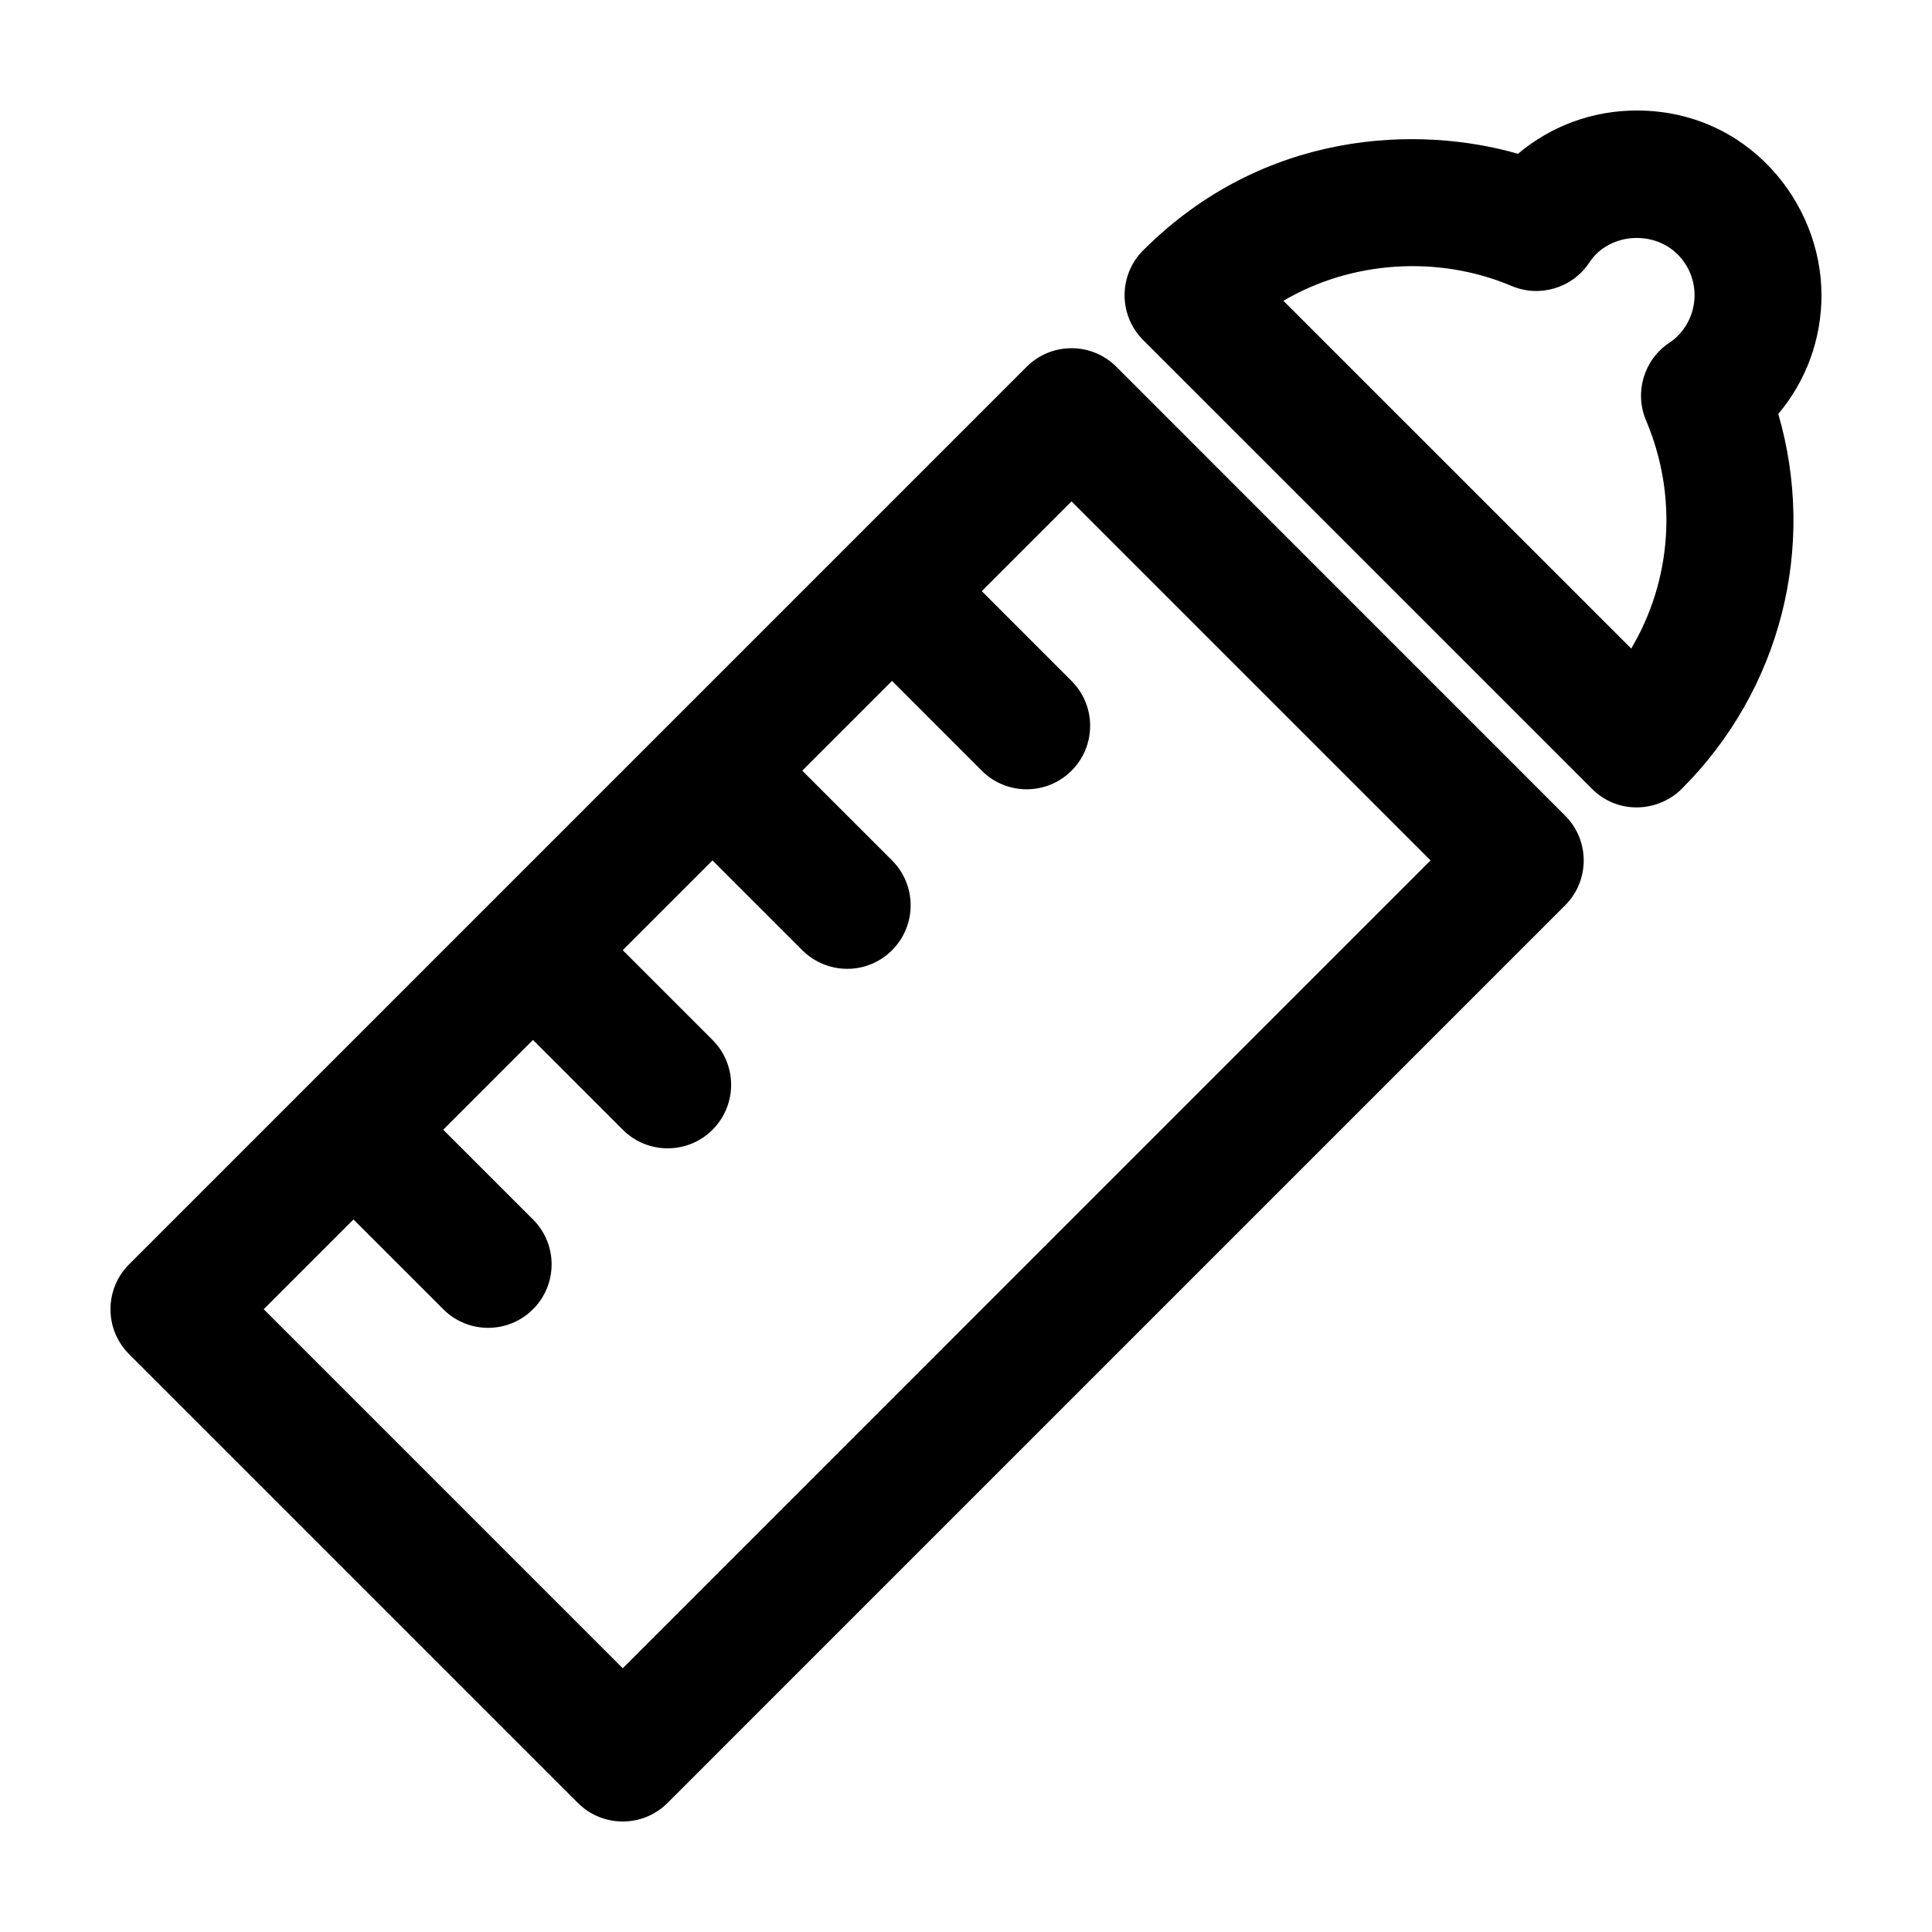 <?xml version="1.0" encoding="UTF-8"?>
<!-- Uploaded to: ICON Repo, www.iconrepo.com, Generator: ICON Repo Mixer Tools -->
<svg fill="#000000" width="800px" height="800px" version="1.1" viewBox="144 144 512 512" xmlns="http://www.w3.org/2000/svg">
 <path d="m626.71 222.22c0-24.73-19.73-48.934-48.938-48.934-11.652 0-22.68 4.047-31.492 11.473-26.156-7.551-67.238-6.523-99.324 25.582-6.574 6.57-6.574 17.215 0 23.785l118.94 118.92c7.043 7.043 17.715 6.074 23.785 0.004 26.336-26.328 35.789-64.242 25.582-99.355 7.406-8.801 11.449-19.828 11.449-31.473zm-38.117 10.824c-0.66 0.656-1.391 1.258-2.254 1.828-6.695 4.492-9.27 13.113-6.121 20.539 8.508 20.07 6.785 42.387-3.926 60.461l-92.172-92.156c17.871-10.559 40.926-12.211 60.477-3.93 7.426 3.144 16.062 0.57 20.555-6.16 0.57-0.855 1.16-1.586 1.797-2.231 5.773-5.769 15.84-5.793 21.637 0.016 6.008 5.996 5.965 15.66 0.008 21.633zm-148.74 8.164c-6.578-6.57-17.215-6.57-23.789 0l-237.86 237.86c-6.57 6.578-6.57 17.219 0 23.789l118.93 118.93c6.57 6.574 17.215 6.574 23.785 0l237.85-237.86c6.574-6.566 6.574-17.215 0-23.785zm-130.82 344.9-95.145-95.148 23.785-23.785 23.797 23.785c6.559 6.574 17.219 6.574 23.785 0 6.57-6.57 6.57-17.211 0-23.785l-23.797-23.785 23.785-23.805 23.801 23.805c6.566 6.574 17.219 6.574 23.785 0 6.57-6.574 6.57-17.211 0-23.785l-23.801-23.801 23.789-23.785 23.805 23.797c6.473 6.465 17.094 6.691 23.785 0 6.566-6.574 6.566-17.219 0-23.797l-23.801-23.789 23.789-23.789 23.789 23.801c6.555 6.555 17.195 6.586 23.785 0 6.574-6.57 6.574-17.215 0-23.785l-23.789-23.801 23.789-23.789 95.145 95.148z"/>
</svg>